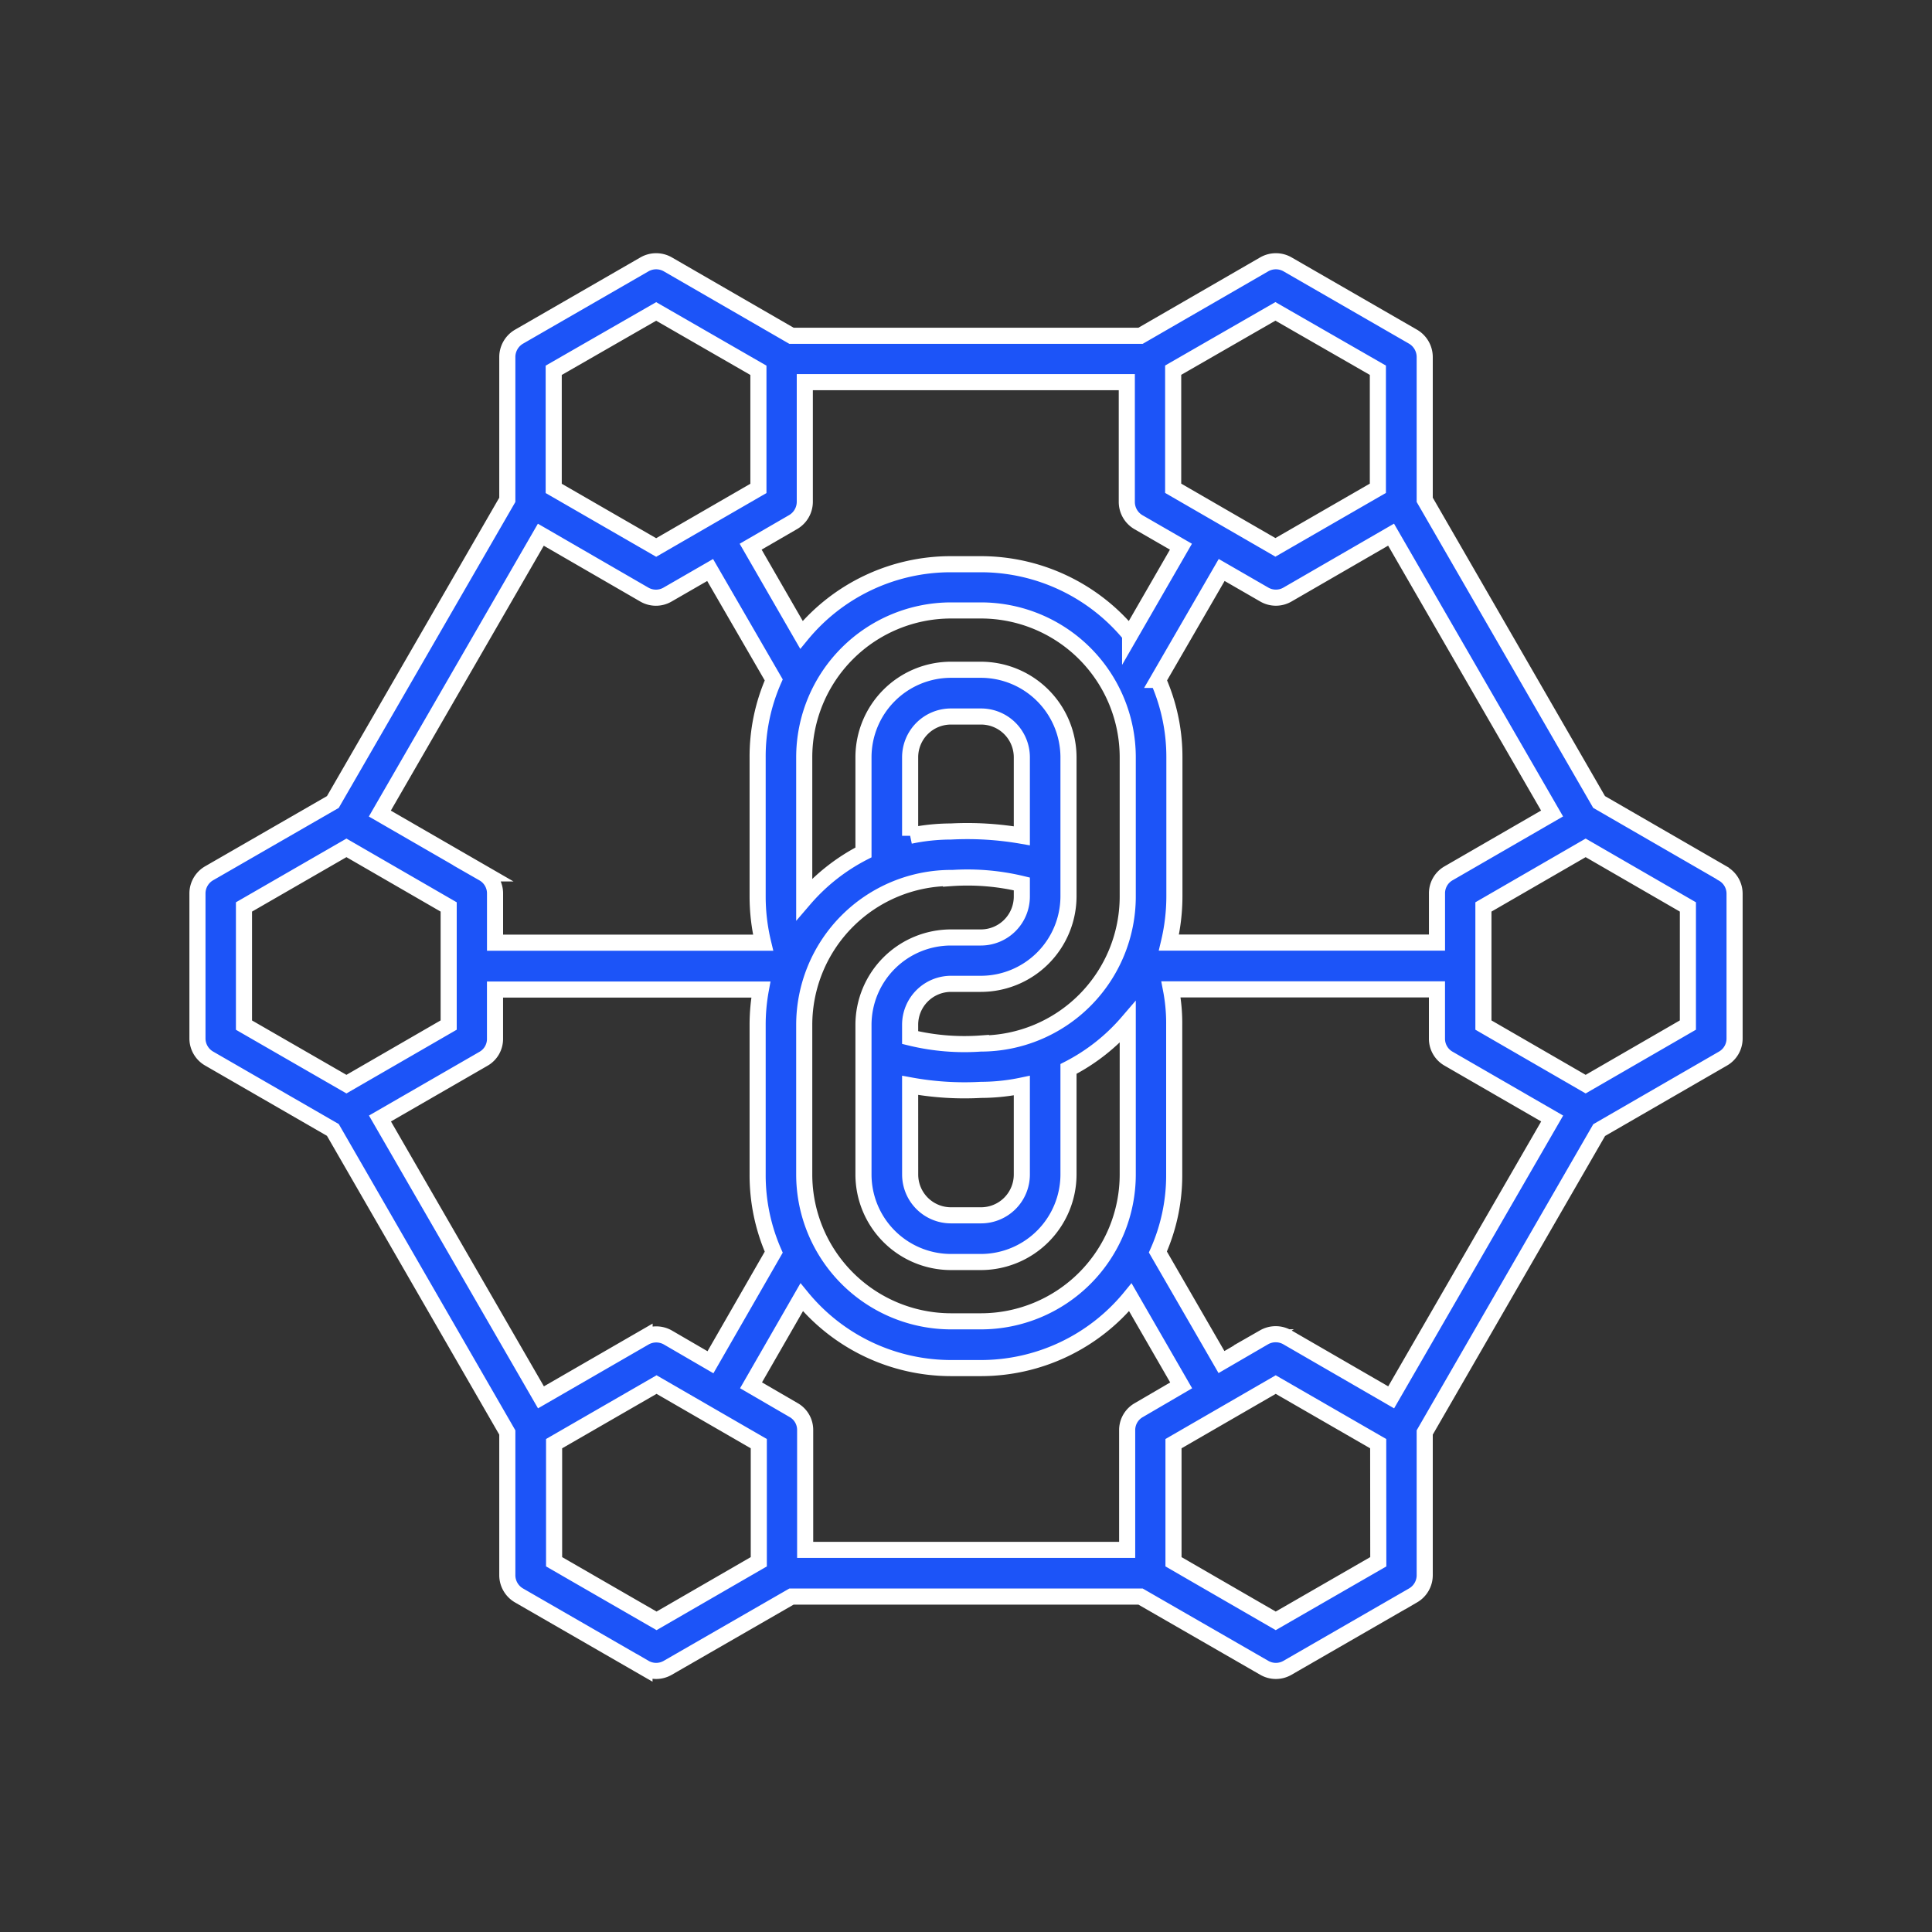 <?xml version="1.0" encoding="UTF-8"?> <svg xmlns="http://www.w3.org/2000/svg" xmlns:xlink="http://www.w3.org/1999/xlink" width="60" height="60" viewBox="0 0 60 60"><rect x="0" y="0" width="60" height="60" fill="#333333" stroke="none"/><defs><clipPath id="clip-path"><rect id="Rectangle_45" data-name="Rectangle 45" width="60" height="60" transform="translate(326 1746)" fill="#fff" stroke="#707070" stroke-width="1"></rect></clipPath></defs><g id="Mask_Group_44" data-name="Mask Group 44" transform="translate(-326 -1746)" clip-path="url(#clip-path)"><path id="Path_163" data-name="Path 163" d="M55.643,36.447l-3.175,1.835-3.175-1.835V32.779l3.175-1.835,3.175,1.835ZM46.428,48.009l5-8.66-3.218-1.858a.713.713,0,0,1-.36-.622v-1.53H39.59a5.534,5.534,0,0,1,.1,1.1v4.65a5.844,5.844,0,0,1-.507,2.406l1.975,3.418,1.321-.768a.73.73,0,0,1,.725,0Zm-.4,5.106L42.843,54.95l-3.175-1.835V49.447l3.175-1.835,3.182,1.835Zm-7.439-4.709a.713.713,0,0,0-.36.622v3.718l-10,0V49.025a.708.708,0,0,0-.36-.622l-1.321-.768L28.121,44.9a6,6,0,0,0,4.638,2.2h.931a6,6,0,0,0,4.638-2.2l1.578,2.737Zm-11.8,4.709V49.447l-3.175-1.835-3.182,1.835v3.668l3.182,1.835ZM15.024,39.349l5,8.66,3.218-1.858a.73.73,0,0,1,.725,0l1.321.768L27.253,43.5a5.96,5.96,0,0,1-.5-2.406v-4.65a6.037,6.037,0,0,1,.1-1.1l-8.256,0v1.53a.708.708,0,0,1-.36.622Zm-4.223-2.9V32.779l3.182-1.835,3.175,1.835v3.668l-3.175,1.835Zm9.219-15.23-5,8.66,3.218,1.858a.716.716,0,0,1,.36.629v1.523h8.325a6.158,6.158,0,0,1-.17-1.431V28.134a5.9,5.9,0,0,1,.5-2.406l-1.975-3.413-1.321.762a.719.719,0,0,1-.725,0Zm.4-5.106,3.182-1.828,3.175,1.828v3.668l-3.175,1.835-3.182-1.835ZM33.689,37.02a7.108,7.108,0,0,1-2.2-.184v-.4a1.271,1.271,0,0,1,1.269-1.269h.931a2.724,2.724,0,0,0,2.718-2.718V28.131a2.724,2.724,0,0,0-2.718-2.718h-.931a2.72,2.72,0,0,0-2.718,2.718v2.955a6.084,6.084,0,0,0-1.84,1.45V28.129a4.564,4.564,0,0,1,4.558-4.558h.931a4.562,4.562,0,0,1,4.558,4.558v4.322a4.569,4.569,0,0,1-4.558,4.57Zm-2.2,1.3a9.334,9.334,0,0,0,2.2.14,6.247,6.247,0,0,0,1.269-.133v2.76a1.267,1.267,0,0,1-1.269,1.269h-.931A1.267,1.267,0,0,1,31.49,41.09Zm0-7.751a6.246,6.246,0,0,1,1.269-.133,9.86,9.86,0,0,1,2.2.133V28.134a1.267,1.267,0,0,0-1.269-1.269h-.931a1.267,1.267,0,0,0-1.269,1.269Zm1.269,1.31A4.567,4.567,0,0,0,28.2,36.44v4.65a4.564,4.564,0,0,0,4.558,4.558h.931a4.562,4.562,0,0,0,4.558-4.558V36.36a6.077,6.077,0,0,1-1.84,1.45v3.278a2.724,2.724,0,0,1-2.718,2.718h-.931a2.72,2.72,0,0,1-2.718-2.718v-4.65a2.718,2.718,0,0,1,2.718-2.711h.931a1.272,1.272,0,0,0,1.269-1.273v-.39a7.255,7.255,0,0,0-2.2-.181Zm-4.9-11.054a.73.73,0,0,0,.36-.629V16.481h10V20.2a.728.728,0,0,0,.36.629l1.321.762-1.578,2.737a6,6,0,0,0-4.638-2.193h-.931a6,6,0,0,0-4.638,2.193l-1.578-2.737Zm11.8-4.716v3.668l3.175,1.835,3.182-1.835V16.111l-3.182-1.828ZM51.425,29.877l-5-8.66L43.21,23.076a.719.719,0,0,1-.725,0l-1.321-.762-1.975,3.413a5.9,5.9,0,0,1,.507,2.406v4.322a6.238,6.238,0,0,1-.17,1.431h8.325l0-1.523a.714.714,0,0,1,.36-.629Zm5.3,1.86-3.84-2.218L47.47,20.135V15.7a.734.734,0,0,0-.36-.629l-3.9-2.248a.73.73,0,0,0-.725,0l-3.84,2.218-10.841,0-3.84-2.218a.73.73,0,0,0-.725,0l-3.9,2.248a.734.734,0,0,0-.36.629v4.436l-5.418,9.384L9.716,31.735a.725.725,0,0,0-.36.629v4.5a.723.723,0,0,0,.36.622l3.845,2.218L18.979,49.1v4.43a.728.728,0,0,0,.36.629l3.9,2.248a.719.719,0,0,0,.725,0l3.84-2.211H38.645l3.84,2.211a.719.719,0,0,0,.725,0l3.9-2.248a.725.725,0,0,0,.36-.629V49.1l5.418-9.391,3.84-2.218a.717.717,0,0,0,.365-.622v-4.5a.716.716,0,0,0-.365-.626Z" transform="translate(322.776 1741.387)" fill="#1c54f8" stroke="#fff" stroke-width="0.5" fill-rule="evenodd"></path></g></svg> 